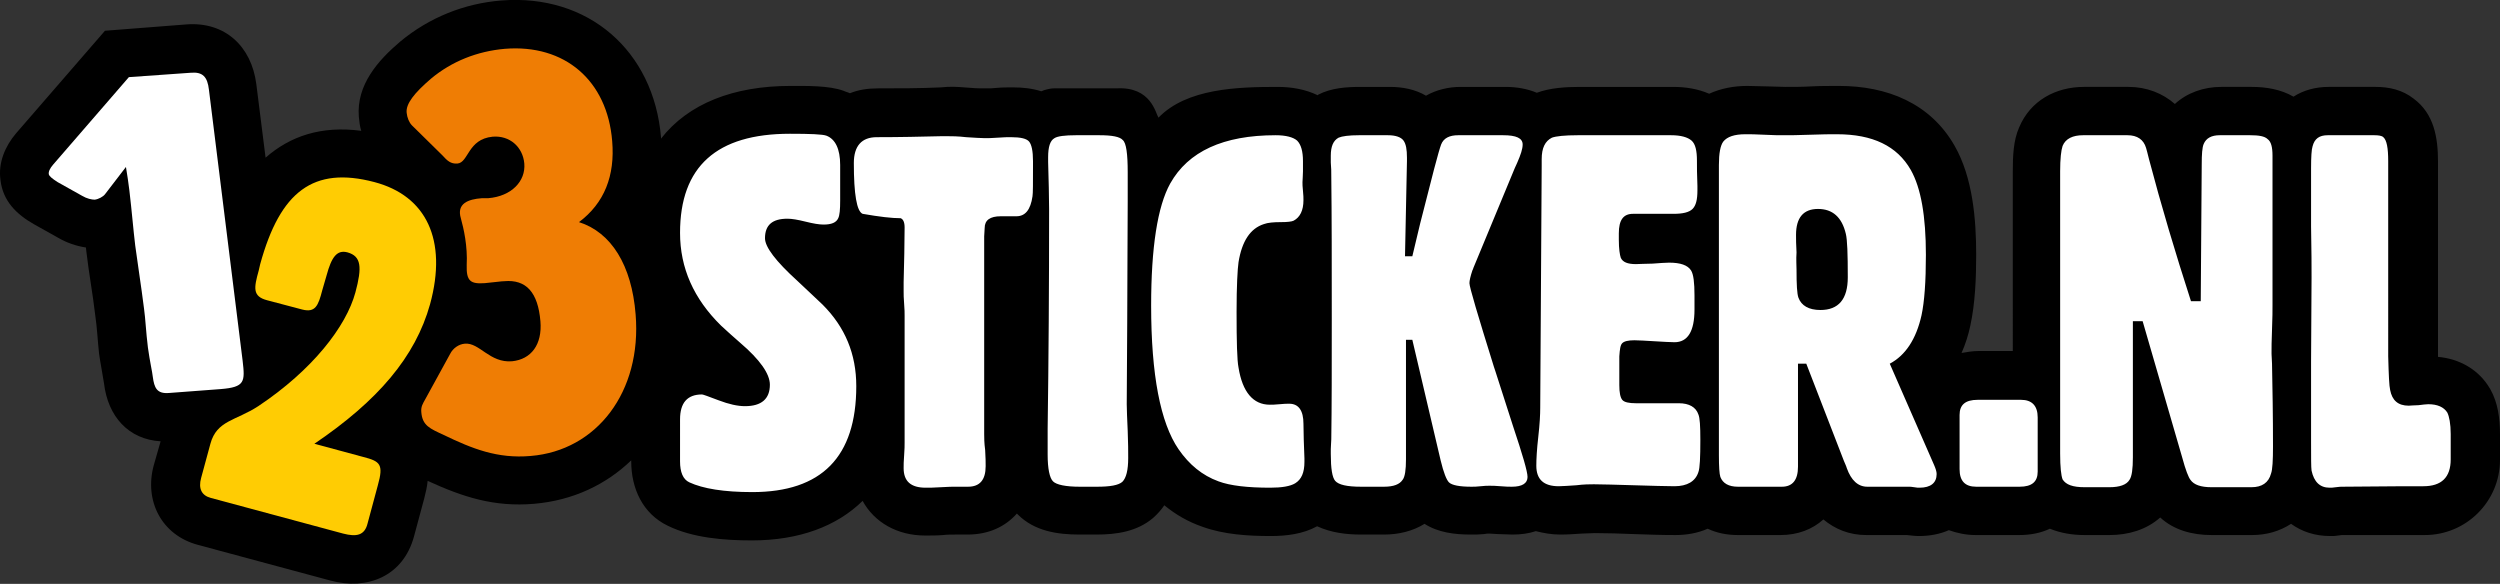 <?xml version="1.0" encoding="utf-8"?>
<!-- Generator: Adobe Illustrator 30.0.0, SVG Export Plug-In . SVG Version: 9.03 Build 0)  -->
<svg version="1.1" id="Logo" xmlns="http://www.w3.org/2000/svg" xmlns:xlink="http://www.w3.org/1999/xlink" x="0px" y="0px"
	 viewBox="0 0 512.1 119.6" style="enable-background:new 0 0 512.1 119.6;" xml:space="preserve">
<rect x="0" y="0" width="512.1" height="119.6" fill="#333333" stroke="none"/>
<style type="text/css">
	.st0{fill:#FFFFFF;}
	.st1{fill:#FFCC03;}
	.st2{fill:#EF7D04;}
</style>
<g>
	<path d="M32.9,90.4c-6.6-0.4-10.8-5.1-11.6-11.9c-0.3-2-0.7-3.9-1-6c-0.3-2.7-0.4-5.3-0.8-8c-0.5-4.3-1.3-8.6-1.8-12.9
		c0-0.3-0.1-0.6-0.1-0.9c-2-0.3-4-1-5.7-2l-5-2.8c-3.5-2-6.3-4.7-6.8-9C-0.4,33.4,1,30,3.3,27.3l18.2-21L38.2,5
		c7.9-0.6,13.3,4.5,14.3,12.2l1.9,15.1c5-4.4,11.4-6.6,19.6-5.5c-0.3-0.9-0.4-1.9-0.5-2.9C73,17.4,77.4,12.4,82,8.5
		c5.9-4.9,13.1-7.8,20.7-8.4c17.8-1.4,31.2,10.3,32.7,28v0.3c5.6-7.2,14.9-10.8,26.5-10.8c3.2,0,7.9-0.1,10.9,1
		c0.4,0.2,0.9,0.3,1.3,0.5c1.7-0.7,3.6-1,5.8-1c4.3,0,8.5,0,12.8-0.2l1.3-0.1c1.6-0.1,3.3,0.1,4.9,0.2c1,0.1,2.1,0.1,3.1,0.1
		c0.7,0,1.4,0,2.2-0.1c1.1-0.1,2.2-0.1,3.3-0.1c2,0,3.9,0.2,5.8,0.8c0.4-0.2,0.8-0.3,1.2-0.4c0.4-0.1,0.9-0.2,1.4-0.2h12.8
		c7.1-0.4,8,5.1,8.6,6c5.8-6,16.2-6.3,24.4-6.3c2.9,0,5.7,0.5,8.2,1.7c0,0,0.1,0,0.1-0.1c2.7-1.4,5.8-1.6,8.8-1.6h5.9
		c2.6,0,5.2,0.5,7.4,1.8c2.1-1.2,4.6-1.8,7.1-1.8h9.2c2.3,0,4.5,0.4,6.4,1.2c2.7-1,5.9-1.2,8.8-1.2h15.6c0.3,0,0.5,0,0.8,0
		s0.6,0,0.8,0h0.3c0.5,0,1.1,0,1.6,0c2.6,0,5.1,0.4,7.4,1.4c2.4-1.1,5.1-1.6,7.8-1.6c1.4,0,2.9,0.1,4.3,0.1c1.2,0,2.3,0.1,3.5,0.1
		c1.7,0,3.5,0,5.2-0.1c1.9-0.1,3.8-0.1,5.8-0.1c9.8,0,18.7,3.5,23.7,12.3c3.7,6.5,4.4,15,4.4,22.3c0,4.7-0.2,9.9-1.2,14.5
		c-0.4,1.9-1,3.8-1.8,5.6c1.1-0.2,2.3-0.4,3.5-0.4h7V35.1c0-3,0.1-6.3,1.3-9c2.3-5.5,7.5-8.3,13.3-8.3h9.1c3.7,0,7,1.3,9.5,3.5
		c2.5-2.3,5.9-3.5,9.5-3.5h6.2c3,0,6,0.5,8.6,2c2-1.3,4.5-2,7.2-2c0.2,0,0.4,0,0.6,0c1.3,0,2.6,0,3.8,0c0.9,0,1.8,0,2.6,0
		c0.9,0,1.8,0,2.6,0c2.8,0,5.5,0.6,7.8,2.4c4.2,3.1,5,8,5,12.9c0,0.5,0,1,0,1.4c0,4,0,7.9,0,11.9v26.7c4.4,0.4,8.4,2.6,10.7,6.6
		c1.6,2.8,2,6.1,2,9.3v5.2c0,8.5-6.9,15.4-15.4,15.4h-2.2c-0.7,0-1.4,0-2,0H480c-0.1,0-0.2,0-0.3,0c-1.9,0.2-1,0.2-2.4,0.2
		c-3.1,0-5.8-0.9-8-2.5c-2.3,1.5-5,2.3-8,2.3H453c-3.9,0-7.7-1-10.5-3.6c-2.8,2.5-6.5,3.6-10.4,3.6H427c-2.5,0-4.9-0.4-7.1-1.3
		c-1.9,0.9-4,1.3-6.3,1.3h-8.9c-2,0-3.8-0.4-5.5-1c-1.8,0.8-3.9,1.2-6.1,1.2c-0.8,0-1.6-0.1-2.5-0.2h-0.1h-8.2
		c-3.5,0-6.4-1.2-8.8-3.2c-2.2,2-5.2,3.2-8.8,3.2H356c-2.2,0-4.3-0.4-6.2-1.3c-2,0.9-4.3,1.3-6.6,1.3c-2.9,0-5.7-0.1-8.6-0.2
		c-2.6-0.1-5.3-0.2-7.9-0.2c-0.9,0-1.8,0.1-2.7,0.1c-1.5,0.1-2.9,0.2-4.4,0.2c-1.8,0-3.4-0.3-5-0.7c-1.5,0.5-3.1,0.7-4.8,0.7
		c-1,0-2-0.1-3-0.1c-0.6,0-1.1-0.1-1.7-0.1c-0.3,0-0.7,0-1.1,0.1c-0.9,0.1-1.8,0.1-2.7,0.1c-3.3,0-6.7-0.4-9.5-2.2
		c-2.4,1.5-5.3,2.2-8.3,2.2h-4.7c-3.1,0-6.2-0.4-9-1.7c-2.9,1.6-6.3,2-9.5,2c-4.6,0-9.6-0.3-14-1.9c-2.9-1-5.5-2.5-7.8-4.4
		c-0.6,0.9-1.4,1.8-2.3,2.6c-3.3,2.8-7.5,3.4-11.6,3.4h-3.5c-4.5,0-9.2-0.7-12.6-4.1c-0.1-0.1-0.2-0.2-0.2-0.2
		c-2.4,2.7-5.8,4.3-10.1,4.3c-0.4,0-0.8,0-1.2,0s-0.8,0-1.2,0c-0.9,0-1.8,0-2.6,0.1c-1.2,0.1-2.4,0.1-3.7,0.1
		c-5.7,0-10.4-2.7-12.8-7.1c-5.3,5.2-13,8.1-22.7,8.1c-5.6,0-12.1-0.5-17.2-3c-5.2-2.5-7.5-7.7-7.5-13.2v-0.2
		c-5.1,4.9-11.8,8.2-19.9,8.9c-8.2,0.7-14.6-1.4-21.8-4.7c-0.1,1.2-0.4,2.4-0.7,3.6l-2.1,7.8c-2.2,8.1-9.5,11.1-17.2,9l-27.1-7.3
		c-7.4-2-11-9-9-16.3L32.9,90.4L32.9,90.4z"/>
	<path class="st0" d="M139.3,93.9L139.3,93.9l0,0.6c0,2.2,0.6,3.7,1.9,4.3c2.8,1.3,7.1,2,12.9,2c14.2,0,21.3-7.2,21.3-21.7
		c0-6.6-2.3-12.1-6.9-16.7c-1-0.9-2.7-2.6-5.2-4.9c-4.4-4-6.6-6.9-6.6-8.7c0-2.7,1.5-4,4.6-4c0.9,0,2.1,0.2,3.7,0.6
		c1.6,0.4,2.8,0.6,3.7,0.6c1.6,0,2.6-0.4,3-1.3c0.3-0.6,0.4-1.8,0.4-3.6v-7.3c0-3.3-1-5.3-2.8-6c-0.8-0.3-3.3-0.4-7.5-0.4
		c-15,0-22.5,6.7-22.5,20.3c0,7.2,2.8,13.5,8.4,19c1.2,1.1,2.5,2.3,3.9,3.5c4.1,3.5,6.1,6.4,6.1,8.6c0,2.9-1.7,4.4-5.1,4.4
		c-1.5,0-3.3-0.4-5.4-1.2c-2.1-0.8-3.2-1.2-3.4-1.2c-3,0-4.5,1.7-4.5,5.1V93.9z M201.6,48.4v40.5c0,0.7,0,1.8,0.2,3.3
		c0.1,1.5,0.1,2.6,0.1,3.3c0,2.8-1.2,4.2-3.6,4.2c-0.3,0-0.7,0-1.2,0s-0.9,0-1.2,0c-0.7,0-1.7,0-3.1,0.1c-1.4,0.1-2.5,0.1-3.2,0.1
		c-3,0-4.5-1.3-4.5-4c0-0.6,0-1.5,0.1-2.6c0.1-1.2,0.1-2.1,0.1-2.7V64.7c0-0.5,0-1.4-0.1-2.5s-0.1-2-0.1-2.5s0-1.1,0-1.9
		c0.1-4.1,0.2-7.9,0.2-11.2c0-1.1-0.3-1.7-0.8-1.9c-1.8,0-4.4-0.3-7.8-0.9c-1.2-0.5-1.8-4-1.8-10.4c0-3.5,1.6-5.3,4.7-5.3
		c4.7,0,9.1-0.1,13.2-0.2h1.3c0.8,0,2.1,0,3.8,0.2c1.7,0.1,3,0.2,3.8,0.2c0.6,0,1.5,0,2.7-0.1s2.1-0.1,2.7-0.1c2,0,3.2,0.3,3.7,0.9
		s0.8,1.9,0.8,4v1c0,3.5,0,5.6-0.1,6.2c-0.4,2.8-1.5,4.1-3.3,4.1H205c-2.2,0-3.3,0.8-3.3,2.4L201.6,48.4L201.6,48.4z M225.2,27.7
		c2.6,0,4.2,0.3,4.8,1c0.7,0.6,1,2.8,1,6.6v6c0,7.3-0.1,15.5-0.1,24.7l-0.1,16.8c0,1.2,0.1,3.1,0.2,5.5c0.1,2.4,0.1,4.2,0.1,5.5
		c0,2.5-0.4,4.1-1.2,4.9c-0.8,0.7-2.5,1-5.2,1h-3.5c-2.9,0-4.8-0.4-5.5-1.1s-1.1-2.6-1.1-5.5c0,0.5,0-1.3,0-5.3
		c0.2-14.1,0.3-29.1,0.3-45c0-2.6-0.1-5.8-0.2-9.6c0-0.3,0-0.6,0-1c0-2.1,0.4-3.4,1.3-3.9c0.6-0.4,2.1-0.6,4.4-0.6L225.2,27.7
		L225.2,27.7z M235.8,62.6c0-11.9,1.3-20.3,3.9-25c3.7-6.6,10.9-9.9,21.6-9.9c2.1,0,3.6,0.4,4.4,1.1c0.8,0.8,1.2,2.2,1.2,4.2
		c0,0.5,0,1.2,0,2.1c0,1-0.1,1.7-0.1,2.2c0,0.4,0,1,0.1,1.8C267,40,267,40.6,267,41c0,2.1-0.7,3.5-2,4.2c-0.4,0.2-1.3,0.3-2.6,0.3
		c-1.5,0-2.7,0.1-3.5,0.4c-2.8,0.9-4.5,3.5-5.2,7.8c-0.2,1.4-0.4,4.8-0.4,10.2c0,6.1,0.1,9.9,0.4,11.4c0.8,5,3,7.6,6.4,7.6
		c0.4,0,1.1,0,2-0.1s1.5-0.1,2-0.1c1.9,0,2.9,1.4,2.9,4.1c0,2,0.1,4.4,0.2,7.1c0,0.2,0,0.4,0,0.7c0,2.2-0.6,3.6-1.9,4.4
		c-1,0.6-2.7,0.9-5.1,0.9c-4.6,0-8.2-0.4-10.6-1.3c-3.3-1.2-6-3.4-8.2-6.6C237.7,86.6,235.8,76.8,235.8,62.6L235.8,62.6z
		 M284.3,27.7c1.6,0,2.7,0.4,3.2,1.1s0.7,1.8,0.7,3.5V33l-0.4,19.5h1.5l1.6-6.7c2.4-9.5,3.8-14.9,4.3-16.2c0.5-1.3,1.7-1.9,3.5-1.9
		h9.2c2.7,0,4,0.6,4,1.9c0,0.9-0.4,2.1-1.1,3.7c-0.1,0.3-0.3,0.6-0.5,1.1l-8.5,20.5c0,0.1-0.1,0.3-0.2,0.5c-0.4,1.2-0.6,2.1-0.6,2.6
		c0,0.8,1.7,6.5,5,17.1l0.3,0.9c1.4,4.3,2.6,8.1,3.6,11.2c2,6,3,9.4,3,10.5c0,1.3-1.1,2-3.2,2c-0.5,0-1.3,0-2.3-0.1
		s-1.8-0.1-2.3-0.1c-0.4,0-1,0-1.8,0.1s-1.4,0.1-1.9,0.1c-2.4,0-4-0.3-4.6-0.9c-0.5-0.5-1.1-2-1.7-4.5l-5.8-24.7H288v24.5
		c0,2.1-0.2,3.6-0.7,4.2c-0.6,0.9-1.8,1.4-3.8,1.4h-4.7c-2.9,0-4.6-0.4-5.3-1.2c-0.6-0.7-0.9-2.5-0.9-5.5c0-0.1,0-0.4,0-1
		c0-0.7,0.1-1.4,0.1-2c0.1-6.7,0.1-14.9,0.1-24.8c0-11.2,0-21-0.1-29.2c0-0.8,0-1.7-0.1-2.7c0-0.8,0-1.2,0-1.4
		c0-1.9,0.5-3.1,1.6-3.7c0.7-0.3,2.1-0.5,4.2-0.5L284.3,27.7L284.3,27.7z M315.8,33.9c0-0.5,0-1,0-1.3c0-2.3,0.7-3.7,2.1-4.4
		c0.8-0.3,2.6-0.5,5.3-0.5h15.6c0.2,0,0.5,0,0.8,0c0.4,0,0.6,0,0.8,0h0.3c0.6,0,1.1,0,1.6,0c2,0,3.4,0.4,4.2,1.1
		c0.8,0.7,1.1,2.1,1.1,4.1c0,1.2,0,2.9,0.1,5.2c0,0.2,0,0.4,0,0.9c0,1.9-0.3,3.1-1,3.8s-2,1-3.9,1c-0.4,0-1,0-1.8,0s-1.4,0-1.9,0
		h-4.6c-2,0-2.9,1.3-2.9,4v1.3c0,1.9,0.2,3.1,0.4,3.7c0.4,0.9,1.4,1.3,3.1,1.3c0.8,0,1.9-0.1,3.4-0.1c1.5-0.1,2.6-0.2,3.4-0.2
		c2.3,0,3.8,0.5,4.5,1.6c0.5,0.8,0.7,2.5,0.7,5.1v2.9c0,4.5-1.4,6.7-4.1,6.7c-0.9,0-2.3-0.1-4.1-0.2c-1.8-0.1-3.2-0.2-4.1-0.2
		c-1.3,0-2.1,0.2-2.5,0.6s-0.5,1.3-0.6,2.7v5.9c0,1.5,0.2,2.5,0.6,3s1.4,0.7,2.8,0.7c1.8,0,4.3,0,7.6,0c0,0,0.4,0,1.2,0
		c2.1,0,3.5,0.8,4,2.3c0.3,0.7,0.4,2.4,0.4,5.2c0,3.6-0.1,5.8-0.4,6.6c-0.6,1.9-2.3,2.9-4.9,2.9c-1.8,0-4.6-0.1-8.3-0.2
		c-3.7-0.1-6.4-0.2-8.2-0.2c-0.8,0-2,0-3.6,0.2c-1.6,0.1-2.8,0.2-3.6,0.2c-3.1,0-4.6-1.4-4.6-4.2c0-1.3,0.1-3.3,0.4-5.9
		s0.4-4.6,0.4-6C315.5,83.5,315.8,34.4,315.8,33.9z M368,55.2c0,3.1,0.1,5,0.4,5.8c0.6,1.6,2.1,2.5,4.5,2.5c3.7,0,5.6-2.2,5.6-6.7
		c0-4.8-0.1-7.7-0.4-8.9c-0.8-3.4-2.7-5.1-5.7-5.1s-4.5,1.8-4.5,5.3c0,0.8,0,2,0.1,3.6C367.9,53.2,368,54.4,368,55.2L368,55.2z
		 M352.1,93.2V33.8c0-2.4,0.3-4,0.9-4.8c0.8-1,2.3-1.5,4.5-1.5c0.9,0,2.2,0,3.9,0.1c1.7,0.1,3,0.1,3.9,0.1c1.2,0,3.1,0,5.5-0.1
		s4.2-0.1,5.5-0.1c7.3,0,12.3,2.4,15.1,7.3c2.1,3.7,3.1,9.5,3.1,17.4c0,5.5-0.3,9.6-0.9,12.4c-1.1,4.9-3.3,8.2-6.5,9.9l9.1,20.8
		c0.3,0.7,0.5,1.3,0.5,1.8c0,1.8-1.2,2.8-3.5,2.8c-0.3,0-0.6,0-1.1-0.1s-0.9-0.1-1.1-0.1h-8.5c-1.9,0-3.3-1.3-4.2-3.8
		c-0.1-0.4-0.4-1-0.6-1.5L370,74.5h-1.7v21.1c0,2.7-1.1,4.1-3.3,4.1h-9c-1.9,0-3.1-0.7-3.6-2C352.2,97.1,352.1,95.6,352.1,93.2
		L352.1,93.2z M417.4,96.6c0,2.1-1.2,3.1-3.7,3.1h-8.9c-2.3,0-3.4-1.2-3.4-3.6V85c0-2.1,1.2-3.1,3.7-3.1h8.9c2.2,0,3.4,1.2,3.4,3.6
		V96.6L417.4,96.6z M422,92.9V35.1c0-2.6,0.2-4.3,0.5-5.2c0.6-1.5,2.1-2.2,4.2-2.2h9.1c2,0,3.3,0.9,3.8,2.6c0.1,0.3,0.3,1.1,0.6,2.3
		c2.5,9.5,5.4,19.2,8.6,29.1h2l0.2-28c0-2.1,0.1-3.5,0.4-4.2c0.5-1.2,1.6-1.8,3.3-1.8h6.2c1.8,0,3,0.2,3.6,0.8c0.7,0.5,1,1.6,1,3.4
		c0,0.2,0,0.6,0,1.1s0,0.9,0,1.1v28.3c0,1.1,0,2.8-0.1,5.1c-0.1,2.2-0.1,3.9-0.1,5c0-0.4,0,0.3,0.1,2c0.1,5,0.2,10.7,0.2,16.9
		c0,2.9-0.1,4.8-0.4,5.6c-0.5,1.9-1.9,2.8-4,2.8H453c-2.2,0-3.6-0.5-4.3-1.5c-0.4-0.5-1-2-1.7-4.6l-8.1-27.9h-2v27.9
		c0,2.3-0.2,3.9-0.7,4.6c-0.6,1-2,1.5-4.1,1.5H427c-2.4,0-3.8-0.5-4.5-1.6C422.2,97.4,422,95.7,422,92.9L422,92.9z M479.8,99.7
		c-0.2,0-0.7,0-1.3,0.1c-0.6,0.1-1,0.1-1.3,0.1c-2,0-3.2-1.2-3.7-3.5c-0.1-0.7-0.1-2.6-0.1-5.9v-1c0-3.1,0-8.3,0-15.5l0.1-17.2
		c0-2,0-5.4-0.1-10.4V34.5c0-2.4,0.1-3.9,0.3-4.5c0.4-1.6,1.4-2.3,3.1-2.3c0.1,0,0.3,0,0.6,0c0.8,0,2.1,0,3.8,0c0.6,0,1.5,0,2.6,0
		c1.2,0,2.1,0,2.6,0c0.8,0,1.5,0.1,1.8,0.4c0.7,0.6,1,2.2,1,4.9c0,1,0,1.4,0,1.4c0,4.9,0,8.9,0,11.9V73c0.1,3.8,0.2,6.1,0.4,6.9
		c0.4,2.1,1.6,3.2,3.8,3.2c0.4,0,1.1-0.1,2-0.1c0.9-0.1,1.5-0.2,2-0.2c1.9,0,3.2,0.6,3.9,1.7c0.4,0.8,0.7,2.3,0.7,4.4v5.2
		c0,3.7-1.9,5.5-5.6,5.5c-0.5,0-1.1,0-2,0s-1.6,0-2,0L479.8,99.7L479.8,99.7z"/>
	<path class="st0" d="M26.4,15.8L10.9,33.7c-0.7,0.8-1,1.5-0.9,2c0.1,0.4,0.7,0.9,1.8,1.6l5,2.8c1,0.6,2,0.8,2.6,0.8
		c0.8-0.1,1.7-0.6,2.1-1.1l4.3-5.6c0.3,1.7,0.5,3.3,0.7,4.8c0.5,4.2,0.8,8,1.2,11.3c0.5,3.8,1.2,8.1,1.8,12.9c0.3,2.1,0.4,4.8,0.8,8
		c0.4,2.9,0.9,5,1,6c0.3,2.2,0.8,3.5,3.3,3.3l10.6-0.8c5-0.4,5-1.5,4.5-5.8l-6.9-55.5c-0.3-2.7-1.3-3.7-3.7-3.5L26.4,15.8L26.4,15.8
		z"/>
	<path class="st1" d="M43.1,90.9l-1.9,7c-0.6,2.2,0.1,3.6,2,4.1l27.1,7.3c2.7,0.7,4.4,0.4,5-2.1l2.1-7.8c1.2-4.3,0.5-4.9-3-5.8
		l-10-2.7c13-8.8,20.7-17.8,23.7-28.6c3.6-13.2-0.8-22.2-11.4-25C64.2,34,57.4,39.2,53.3,54.1L53,55.4c-1,3.6-1.3,5.3,1.7,6.1
		l7.2,1.9c2.7,0.7,3.3-0.8,4.1-3.9l0.9-3.1c1-3.7,2.1-5.3,4.3-4.7c2.8,0.8,3,3,1.6,8.2c-1.9,7-8.8,15.9-19.9,23.3
		C48.3,86.2,44.4,86.1,43.1,90.9L43.1,90.9z"/>
	<path class="st2" d="M87.1,81.8c-0.5,0.9-0.9,1.5-0.8,2.6c0.2,2.8,1.8,3.4,4.6,4.7c5.8,2.8,11,4.9,17.8,4.3
		c13.5-1.1,22.8-13.1,21.5-29c-0.8-10.1-5-16.8-11.6-18.9c5.2-3.9,7.4-9.5,6.8-16.6c-1-12.4-9.7-19.9-22-18.9
		c-5.7,0.5-10.9,2.6-15.1,6.1c-3.5,3-5.2,5.2-5,7c0.1,1,0.5,2,1.1,2.6l6.2,6.1c1,1.1,1.7,1.8,3.1,1.7c2.3-0.2,2.1-5,7.2-5.5
		c3.5-0.3,6.2,2.1,6.5,5.5c0.3,3.6-2.6,6.7-7.4,7.1c-0.5,0-0.8,0-1.3,0c-2.8,0.2-5.2,1.1-4.3,4.1c0.6,2.2,1.4,5.7,1.2,9.6
		c-0.1,3.3,0.8,3.9,3.7,3.7c2.2-0.2,3.4-0.4,4-0.4c4.5-0.4,6.9,2.3,7.4,8.2c0.4,4.8-1.9,7.8-5.8,8.2c-4.6,0.4-6.7-3.9-9.7-3.6
		c-1.2,0.1-2.4,0.9-3,2.1L87.1,81.8L87.1,81.8z"/>
</g>
</svg>

